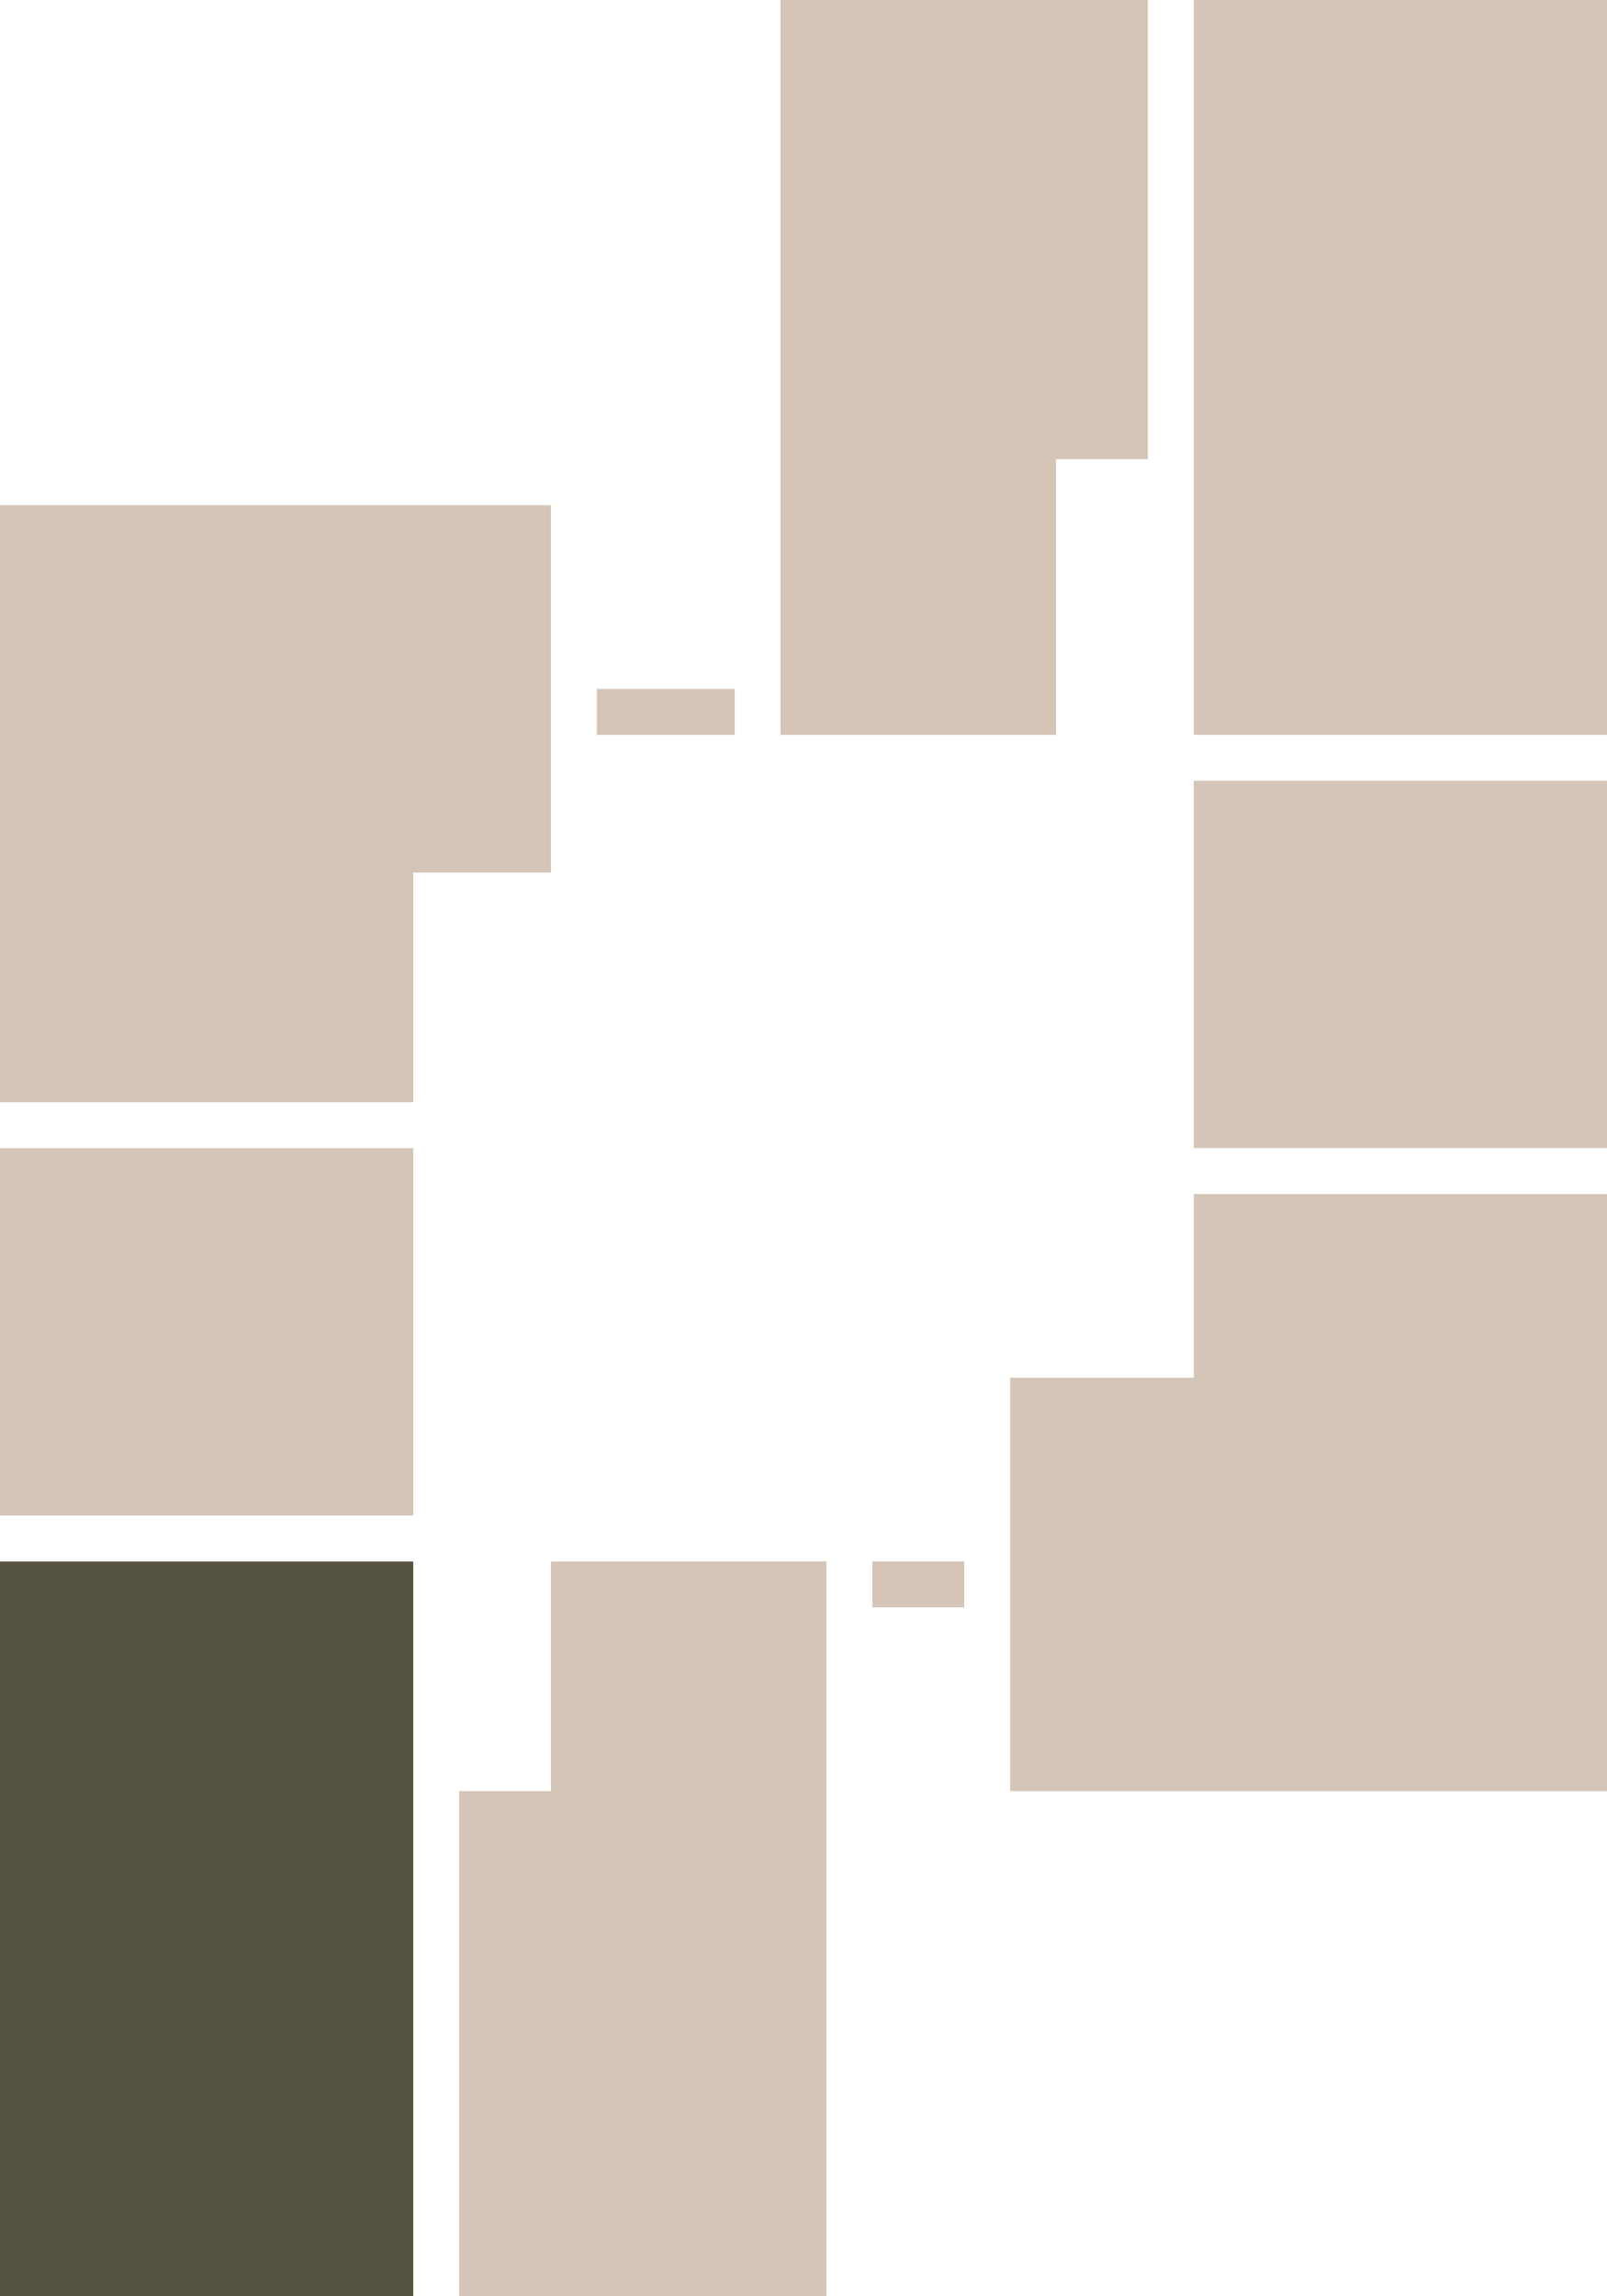 <?xml version="1.0" encoding="utf-8"?>
<!-- DO NOT EDIT THIS, THIS FILE IS GENERATED FROM "1_25-36.original_2.svg" using transform-svgs.js script -->
<!-- Generator: Adobe Illustrator 24.2.0, SVG Export Plug-In . SVG Version: 6.00 Build 0)  -->
<!DOCTYPE svg PUBLIC "-//W3C//DTD SVG 1.1//EN" "http://www.w3.org/Graphics/SVG/1.1/DTD/svg11.dtd">
<svg version="1.1" id="Слой_1" xmlns:x="http://ns.adobe.com/Extensibility/1.0/" xmlns:i="http://ns.adobe.com/AdobeIllustrator/10.0/" xmlns:graph="http://ns.adobe.com/Graphs/1.0/"
	 xmlns="http://www.w3.org/2000/svg" xmlns:xlink="http://www.w3.org/1999/xlink" x="0px" y="0px" viewBox="0 0 35 50"
	 style="enable-background:new 0 0 35 50;" xml:space="preserve">
<style type="text/css">
	.st0{fill:#D5C5B7;}
</style>
<polygon id="apart_x5F_04" class="st0" points="12,11 0,11 0,24 9,24 9,19 12,19 "/>
<rect id="apart_x5F_03" y="25" class="st0" width="9" height="8"/>
<rect id="apart_x5F_02" style="fill: #565440;" y="34" class="st0" width="9" height="16"/>
<polygon id="apart_x5F_01" class="st0" points="18,34 12,34 12,39 10,39 10,50 18,50 "/>
<polygon id="apart_x5F_08" class="st0" points="26,26 26,30 22,30 22,39 35,39 35,26 "/>
<rect id="apart_x5F_07" x="26" y="17" class="st0" width="9" height="8"/>
<rect id="apart_x5F_06" x="26" y="-0" class="st0" width="9" height="16"/>
<polygon id="apart_x5F_05" class="st0" points="23,10 25,10 25,0 17,0 17,16 23,16 "/>
<g id="rectangles">
	<rect x="19" y="34" class="st0" width="2" height="1"/>
	<rect x="13" y="15" class="st0" width="3" height="1"/>
</g>
</svg>
